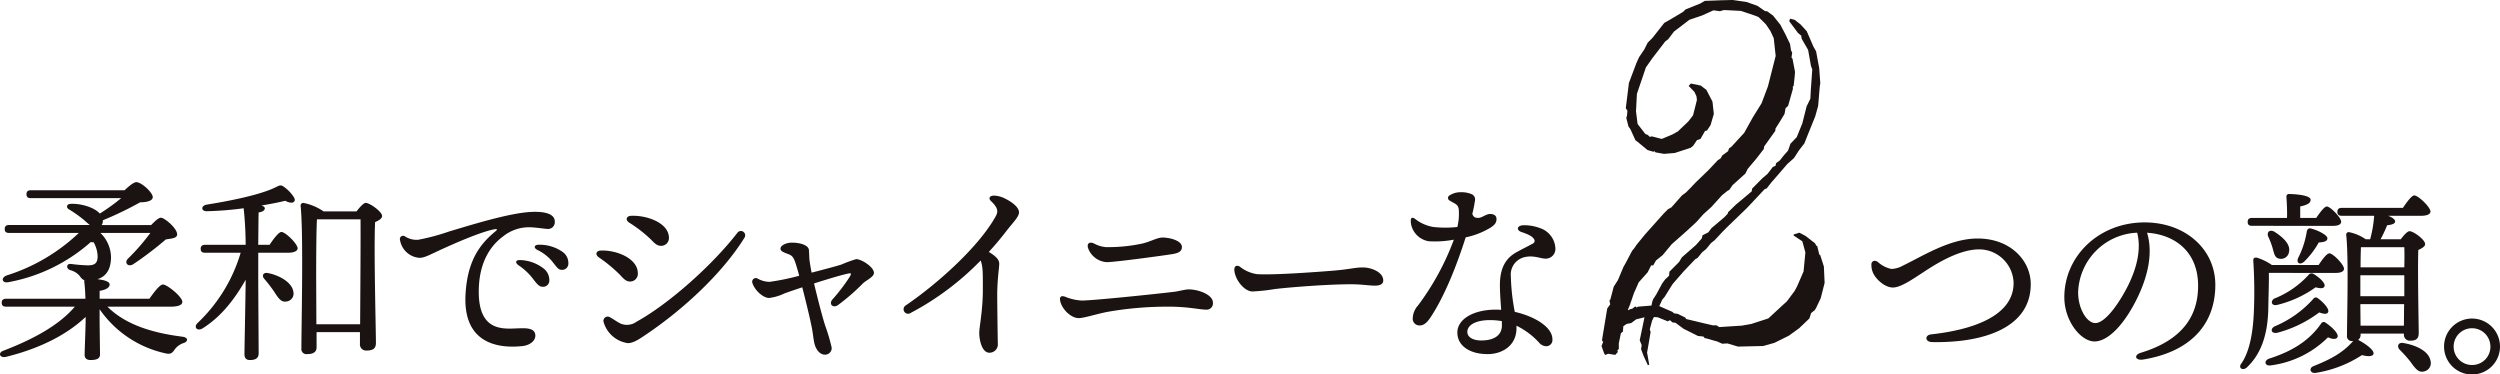 <svg xmlns="http://www.w3.org/2000/svg" xmlns:xlink="http://www.w3.org/1999/xlink" width="494" height="74" viewBox="0 0 494 74"><defs><clipPath id="a"><rect width="494" height="74" fill="none"/></clipPath></defs><g transform="translate(0 0)" clip-path="url(#a)"><path d="M350.522,50.665a4.841,4.841,0,0,0,2.259-.641c3.869-1.837,9.269-5.374,14.8-5.374,6.554,0,10.5,4.412,10.5,9.021,0,8.749-9.553,11.639-19.5,11.447-1.425-.027-1.484-1.381-.187-1.523,8.338-.915,16.3-3.693,16.3-10.158a6.823,6.823,0,0,0-6.791-6.639c-4.5,0-9.7,3.647-11.583,4.868-1.64,1.062-3.97,2.67-5.471,2.67-1.587,0-3.293-1.583-3.868-2.768a3.8,3.8,0,0,1-.387-1.787c0-.687.676-.963,1.3-.471a5.682,5.682,0,0,0,2.633,1.353" transform="translate(23.194 2.478)" fill="#1a1311"/><path d="M397.952,68.727c-1.639.272-1.971-.888-.5-1.334,8.759-2.664,11.308-7.816,11.308-13.236,0-6.618-4.434-10.092-10.086-10.481,1.385,4.542-.178,9.893-2.834,14.622-2.434,4.336-5.233,6.863-7.556,6.863-2.666,0-5.958-4-5.958-8.746,0-8.074,6.781-14.777,15.877-14.777,7.971,0,13.961,5.242,13.961,12.349,0,7.539-4.6,13.139-14.211,14.739Zm-9.5-7.2c1.268,0,3.043-1.679,4.938-4.692,2.59-4.12,4.407-8.94,3.333-13.165a12.175,12.175,0,0,0-11.669,11.787c0,3.272,1.732,6.07,3.4,6.07" transform="translate(25.586 2.311)" fill="#1a1311"/><path d="M420.56,51.908c.039,1.836-.078,4.882-.117,7.42-.2,6.211-2.211,9.374-4.3,11.327-.83.626-1.738,0-.948-.937,1.62-2.421,2.251-6.21,2.408-10.232a93.911,93.911,0,0,0-.117-9.96c-.039-.508.2-.7.711-.625a10.7,10.7,0,0,1,2.961,1.445h9.237c.75-1.133,1.62-2.3,2.132-2.3.711,0,2.882,2.226,2.882,3.046,0,.586-.75.82-1.578.82Zm-3.316-9.3c-.512,0-.868-.156-.868-.781,0-.585.356-.781.868-.781h6.909c.039-1.406-.041-3.007-.118-4.14a.494.494,0,0,1,.553-.586c.671,0,4.224.156,4.224,1.133,0,.742-.829,1.056-2.053,1.329V41.05h3.158c.75-1.093,1.619-2.264,2.093-2.264.711,0,2.842,2.226,2.842,3.006,0,.587-.711.82-1.58.82Zm3.711,27.575c-1.184.194-1.461-.9-.355-1.328,4.778-1.524,8.015-3.672,10.305-6.953a.576.576,0,0,1,.907-.118c1.146.743,2.567,2.11,2.33,2.774-.2.469-.829.547-1.895.078a19.539,19.539,0,0,1-11.292,5.547m.712-26.4c1.658,1.054,3.2,2.46,2.882,3.944a1.589,1.589,0,0,1-1.934,1.367c-.947-.156-1.027-1.133-1.343-2.187a14.092,14.092,0,0,0-.828-2.148c-.355-.86.237-1.524,1.224-.976m0,18.707a21.236,21.236,0,0,0,7.658-5.427.6.6,0,0,1,.947-.117c1.145.82,2.25,2.109,2.014,2.694-.2.431-.671.47-1.776.079a23.853,23.853,0,0,1-8.291,4.023c-1.145.234-1.5-.7-.553-1.251m-.041-5.505a18.282,18.282,0,0,0,6.792-4.687.725.725,0,0,1,.946-.2c1.263.742,2.369,1.836,2.212,2.422-.159.429-.593.546-1.776.233a21.664,21.664,0,0,1-7.581,3.476c-1.066.274-1.461-.664-.593-1.249m10.5-11.952c.039.548-.512.821-1.7.86a16.587,16.587,0,0,1-2.882,3.788c-.868.781-1.619.234-1.184-.742a17.327,17.327,0,0,0,1.7-5.233c.079-.351.317-.664.712-.586,1.382.312,3.315,1.289,3.354,1.913m6.079,20.115c1.3.664,3.2,1.992,3.041,2.734-.118.626-1.264.547-2.29.273a23.346,23.346,0,0,1-9.158,3.516c-1.026.155-1.421-.9-.435-1.329,3.553-1.406,5.844-2.695,7.857-4.96h-.2A.954.954,0,0,1,436,64.289c0-3.437.355-15.583-.158-19.918a.484.484,0,0,1,.591-.508,8.783,8.783,0,0,1,3.278,1.406h.868a24.365,24.365,0,0,0,.789-4.647h-6.4c-.512,0-.867-.157-.867-.781,0-.587.355-.782.867-.782H447.05c.791-1.172,1.737-2.46,2.251-2.46.788,0,3.158,2.3,3.2,3.163,0,.586-.79.86-1.816.86h-6.554c.789.312,1.382.7,1.382,1.131,0,.469-.79.665-1.578.742a27.5,27.5,0,0,1-1.3,2.774h3.987c.592-.781,1.3-1.6,1.737-1.6.79,0,3.08,1.678,3.08,2.538,0,.508-.671.859-1.343,1.172-.157,3.788.079,14.49.079,16.443,0,1.211-.671,1.484-1.737,1.484a1.168,1.168,0,0,1-1.184-1.328V63.9h-8.566v.2a1.163,1.163,0,0,1-.514,1.054Zm.435-8.632h8.685v-4.14h-8.685v4.14Zm8.606,5.82.039-4.257h-8.645l.039,4.257ZM438.76,46.831c-.039.82-.079,2.421-.079,3.983h8.645c.039-1.679.039-3.085,0-3.983ZM451.118,71.4c-1.066.235-1.7-.742-2.566-1.913a23.048,23.048,0,0,0-2.092-2.344c-.672-.664-.395-1.6.749-1.367,2.488.43,4.936,1.6,5.291,3.476a1.687,1.687,0,0,1-1.382,2.148" transform="translate(27.765 2.016)" fill="#1a1311"/><path d="M452.654,65.216a5.527,5.527,0,1,1,5.527,5.469,5.514,5.514,0,0,1-5.527-5.469m9.158,0a3.633,3.633,0,1,0-3.632,3.593,3.6,3.6,0,0,0,3.632-3.593" transform="translate(30.293 3.316)" fill="#1a1311"/><path d="M322.568,0l2.71.4,2.112.737,1.566,1.078h.363l1.173.851,1.454,1.813.985,1.871.928,1.927.2,1.3.226.4-.135,1.02.193.17.506,2.664-.07.852-.2,1.87-.169.17.013.454-.946,3.345-.5.454-.2,1.133-.717,1.192-1.071,1.7-.037.454-2.224,3.118-.038.453-1.446,1.871-1.72,2.041-.493.964-2.516,2.267-.7,1.021h-.156l-1.217.964-2.106,2.324-1.622,1.473-1.368,1.53-1.9,1.757-2.956,2.608L308.7,50.4l-1.33,1.077-.545.964h-.413l-.682,1.361-1.767,1.984-.954,2.154-.817,2.38-.384.908.2.057.169-.17L302.7,61l.555-.453.344.226.17-.17,2.708-.226.171-.794.135-.4.652-1.02,1.161-2.154.583-.794.785-.737.066-.794,1.916-1.927.541-.908,2.788-2.438,1.143-1.3.154-.624,1.133-.567.639-.85,1.613-1.361,1-.851.626-.681.018-.226,1.574-1.532.889-.737,2.222-1.871.1-.566,2.03-2.041,1-.851,1.043-1.361.536-.227.094-.51.77-.567.752-.964.857-.964.474-1.361,1.245-1.3,1.1-2.721.844-3.345.747-1.53.075-1.532.3-4.25L338,13.04l-.568-3.175-1.268-2.211-.1-.624-.629-.51L333.71,4.2l.146-.51.912.226,1.166.908L337.17,6.18l1.3,3.005.541.963.61,3.288.219,3.005-.108.681-.313,3.8-.586,2.1-.715,1.757-.778,1.927-.654,1.644-.23.283-.868,1.135-.95,1.473-1.283,1.134-2.4,2.778-.743.851-.983,1.248-.372.113L325.347,41.1l-3.935,3.8-.9.906-1.532,1.646-.72.567-.977,1.19-.775.624-.922,1.135-.432.226-2.322,2.438-2.172,2.494-1.132,1.814-.418.681-.517.623-.568,1.248,2.6,1.134.287.284.767.113,1.492.737.184.284,5.228,1.248h.775l.491.34,4.473-.284,1.891-.34,3.349-1.078,2.576-2.38,1.119-1.022,1.514-2.04.488-.907,1.277-2.948.36-3.742-.6-2.211-1.717-1.134.018-.227,1.114-.34,1.192.624,1.9,1.473.269.51h.155l.425,1.758h.155l.742,2.323.147,3.232-.763,3.005-.88,1.87-.3.511-.72.567-.347,1.077-2.021,1.928-2.036,1.473-2.859,1.418-2.224.624-4.977.113-2.07-.624-1.04.057-1-.454L319,67.35l-1.769-.511h-.207l-.283-.34-1.078-.113-2.832-1.418-1.61-1.191-.565-.057-.532-.454-.432.228-1.952-.794-.771-.057-.371.737-.45,1.7.165.51L306,67.463l-.389,2.211.426,2.381-.268.113-.834-1.813-.509-1.361.117-.794-.386-.964L305.1,62.7l-1.637.4-.991.738-.894.17-.658.454-.089,1.077-.385.284-.427,2.04.015,1.078-.283.283.077.341-.512.566-1.378-.226-.589.226-.188-.226-.171-.454-.377-1.077.329-.851-.24-.227.117-.794.922-5.556.583-.794-.141-.794.169-.17.676-2.55.83-1.3,1.095-2.607.484-.851.737-1.418.489-.908.46-.566.414-.624,1.725-2.1,2.279-2.55,1.368-1.532.846-.85.649-.341,2.11-2.381.771-.566.958-.965.908-.964,2.584-2.494,1.871-1.984.545-.34.305-.567,1.157-.851.2-.567.437-.284,2.557-2.778,1.7-3.061,1.728-2.778,1.259-3.345,1.529-6.009L330.64,7.54l-.659-1.418-.923-1.361L327.669,3.4l-.649-.283-2.871-.964L320.8,1.984l-.795.227-1.279-.17L316.47,3.062l-2.5.85-.884.681L310.93,6.237l-1.161,1.53-.551.4-2.608,3.4-1.23,1.757-1.775,5.216L303.425,22l.312,2.5,1.545,1.983.452.171.432.4.372-.113,1.976.511,2.037-.852,1.137-.623,2.077-1.984.926-1.191.689-2.721.08-.341-.095-.736-.4-.852-1.1-1.133.009-.114.4-.4,1.933.4,1.12.851,1.206,2.324.266,2.437-.648,2.211-.71,1.077-.366.058-.907,1.587-.691.226-.765,1.135-.5.4-3.138,1.021-2.135.171L307.26,30.1l-.187-.227-.218.113-1.162-.34-1.986-1.644-.392-.283-1.008-2.211-.371-.51-.431-1.7.146-.51.075-.908-.32-.509.618-4.989,1.52-4.026.5-1.078,1-1.473.681-1.361.959-.964L309,4.535l1.194-.68,2.558-1.53.451-.454L316.146.681l.871-.511,1.661-.056,1.453-.057L322.361,0Z" transform="translate(19.85 0)" fill="#1a1311"/><path d="M21.223,58.7c3.75,3.749,9.317,5.233,14.8,5.937,1.263.155,1.145.975.276,1.249A3.493,3.493,0,0,0,34.567,67.1c-.553.819-.868,1.054-1.895.819a21.333,21.333,0,0,1-12.989-8.709v2.226c0,1.211.079,5.82.079,6.718,0,.859-.75,1.094-1.895,1.094-.671,0-1.145-.313-1.145-1.016,0-.9.2-5.467.2-6.834v-.664C13.289,64.172,8,66.946,1.168,68.624c-1.184.274-1.658-.78-.513-1.211,6.119-2.343,11.132-5.155,14.134-8.709H1.208c-.513,0-.868-.156-.868-.781,0-.586.355-.781.868-.781H16.881c-.039-1.289-.118-2.578-.237-3.4a.571.571,0,0,1,.039-.273c-.395-.117-.632-.392-.987-.9a3.619,3.619,0,0,0-1.855-1.093c-.829-.312-.751-1.328.2-1.211a32.151,32.151,0,0,0,3.237.273c1.3,0,2.013-.273,2.013-1.8a6.1,6.1,0,0,0-.79-2.773,1.371,1.371,0,0,1-.553-.039A33.641,33.641,0,0,1,1.681,53.862c-1.342.272-1.54-.9-.355-1.329a36.626,36.626,0,0,0,14.252-8.4H1.8c-.513,0-.868-.156-.868-.781,0-.586.355-.781.868-.781H17.749c-.355-.273-.79-.664-1.224-1.054a25.27,25.27,0,0,0-2.882-2.032c-.592-.311-.554-1.054.315-1.093,1.659-.117,4.541.547,5.765,1.915a39.4,39.4,0,0,0,4.224-3.046H6.1c-.513,0-.868-.156-.868-.782,0-.586.355-.78.868-.78H24.618c.908-.86,1.816-1.6,2.329-1.6.988,0,3.238,2.031,3.238,2.968,0,.664-1.027,1.015-2.488,1.015a67.792,67.792,0,0,1-7.382,3.555,1.3,1.3,0,0,1-.237.937H29.87c.671-.7,1.5-1.484,1.934-1.445.711,0,3.237,2.109,3.2,3.32-.039.781-1.184.781-2.25.976a65.924,65.924,0,0,1-6.475,4.922c-1.066.585-1.816-.392-.908-1.212a42.42,42.42,0,0,0,4.343-5h-9.87a6.838,6.838,0,0,1,2.092,4.725c0,2.7-1.145,3.945-2.684,4.413,1.263.156,2.408.431,2.408,1.054s-.75,1.054-1.974,1.251v1.562h9.831c.908-1.289,2.053-2.813,2.684-2.813.829,0,3.829,2.422,3.829,3.438,0,.547-.671.937-2.29.937Z" transform="translate(0 1.893)" fill="#1a1311"/><path d="M50.852,46.446c.79-1.211,1.816-2.538,2.329-2.538.79,0,3.2,2.343,3.2,3.241,0,.547-.788.859-1.776.859h-6v5.35c0,1.719.079,13.084.079,14.529,0,.9-.513,1.329-1.738,1.329-.711,0-1.066-.391-1.066-1.133,0-1.211.238-12.654.238-14.725-2.054,3.594-4.658,7.187-8.528,9.608-1.026.625-1.816-.234-.987-1.054a31.319,31.319,0,0,0,8.528-13.9H38.1c-.513,0-.868-.156-.868-.781,0-.586.355-.781.868-.781h8.015a69.352,69.352,0,0,0-.395-7.225,65.388,65.388,0,0,1-7.265.585c-1.105.04-1.262-1.014-.118-1.288,3.632-.586,10.422-1.8,13.778-3.477.908-.469,1.066-.469,1.895.2a7.224,7.224,0,0,1,1.658,1.837c.474.819-.2,1.483-1.737.664-.908.234-2.605.586-4.7.937.395.117.671.312.671.547,0,.351-.355.7-1.224.82-.039,1.133-.039,3.749-.079,6.4Zm4.7,9.335a1.568,1.568,0,0,1-1.462,1.875c-.987.156-1.54-.7-2.369-1.992a28.188,28.188,0,0,0-1.934-2.5c-.513-.586-.237-1.329.75-1.133,2.329.468,4.777,1.874,5.015,3.749M68.025,39.846c.592-.781,1.382-1.679,1.816-1.679.829,0,3.237,1.757,3.237,2.578,0,.508-.631.9-1.382,1.211-.275,5.155.158,21.168.158,23.9,0,1.212-.749,1.484-1.895,1.484A1.207,1.207,0,0,1,68.7,66.014V63.709H60.13v3.008c0,.859-.592,1.327-1.856,1.327a1,1,0,0,1-1.145-1.131c0-4.375.434-22.809-.157-28.2a.535.535,0,0,1,.552-.547,10.684,10.684,0,0,1,3.988,1.679Zm.711,22.3c.039-6.053.118-17.3.079-20.738H60.209c-.159,2.343-.159,10.037-.159,11.366l.039,9.373Z" transform="translate(2.426 1.927)" fill="#1a1311"/><path d="M99.753,39.693c3.187-.208,4.941.481,4.915,1.9a1.331,1.331,0,0,1-1.393,1.447c-.573-.011-2.51-.335-3.663-.335a8.147,8.147,0,0,0-5.087,1.753c-1.966,1.431-4.746,4.4-4.876,10.555-.182,8.6,5.054,7.742,8.006,7.659,1.372-.039,3.109-.074,3.173,1.381.047,1.064-1.037,1.975-2.595,2.136-4.96.517-11.745-.629-11.2-10.253.364-6.488,2.713-9.843,6.02-12.513.261-.212.238-.4-.138-.344-2.454.36-8.034,2.784-11.286,4.3-1.573.733-2.793,1.384-3.658,1.369a4.193,4.193,0,0,1-3.891-3.564.636.636,0,0,1,1.016-.654,4.247,4.247,0,0,0,2.552.652,42.277,42.277,0,0,0,6.081-1.621c5.026-1.514,11.84-3.6,16.028-3.869Zm.458,13a11.888,11.888,0,0,0-2.721-2.486c-.766-.545-.514-1.11.45-1.013a7.907,7.907,0,0,1,4.379,1.554,2.916,2.916,0,0,1,1.273,2.51,1.226,1.226,0,0,1-1.384,1.2C101.539,54.442,101.111,53.866,100.211,52.7Zm3.977-3.2a8.626,8.626,0,0,0-2.95-2.3c-.848-.441-.634-1.057.314-1.036a7.9,7.9,0,0,1,4.513,1.319,2.692,2.692,0,0,1,1.287,2.352,1.223,1.223,0,0,1-1.3,1.289C105.364,51.118,105.087,50.619,104.188,49.5Z" transform="translate(4.957 2.201)" fill="#1a1311"/><path d="M110.911,48.592c-.755-.553-.523-1.293.433-1.328,3.185-.113,7.271,1.6,7.295,4.449a1.52,1.52,0,0,1-1.56,1.673c-.778-.027-1.242-.533-1.944-1.3A28.688,28.688,0,0,0,110.911,48.592Zm27.407-4.838a.852.852,0,0,1,1.425.93c-4.3,6.956-11.891,14.041-19.4,19.126-1.3.877-2.534,1.751-3.673,1.751a5.833,5.833,0,0,1-4.792-4.173.843.843,0,0,1,1.2-.976c.8.433,1.488.979,2.225,1.315a3.255,3.255,0,0,0,3.116-.416c6.283-3.46,14.894-11.08,19.9-17.557Zm-21.4-2.014c-.775-.527-.567-1.293.389-1.338,3.062-.147,7.352,1.363,7.477,4.21a1.546,1.546,0,0,1-1.539,1.725c-.78,0-1.273-.479-1.992-1.234A26.308,26.308,0,0,0,116.921,41.74Z" transform="translate(7.392 2.242)" fill="#1a1311"/><path d="M144.9,46.595c0-.607,1.134-1.171,2.23-1.171,1.827,0,3.279.559,3.383,1.41.086.7.028,1.483.168,2.381.093.6.211,1.339.367,2.138,2.526-.644,4.884-1.283,5.867-1.589a27.915,27.915,0,0,1,2.933-1.082c1.051,0,3.523,1.549,3.523,2.724,0,.824-1.617,1.491-2.191,2.086a41.607,41.607,0,0,1-4.9,4.259c-1.036.725-1.912-.229-1.081-1.133a35.446,35.446,0,0,0,3.375-4.432c.417-.71.336-.784-.43-.622-1.32.281-4.008,1.093-6.611,1.928.739,3.087,1.675,6.745,2.221,8.385a36.279,36.279,0,0,1,1.261,4.277,1.3,1.3,0,0,1-1.312,1.406c-.907.016-1.721-.828-2.073-2.123-.178-.658-.305-1.975-.489-2.973-.305-1.658-1.171-5.252-1.934-8.213-1.483.492-2.768.934-3.513,1.206a9.748,9.748,0,0,1-3.025.9c-1.2,0-2.865-1.5-3.329-2.994a.719.719,0,0,1,1.074-.819h0a4.971,4.971,0,0,0,2.346.628,47.138,47.138,0,0,0,5.842-1.205c-.361-1.334-.634-2.262-.824-2.774-.339-.915-.6-1.222-1.333-1.5-1.05-.4-1.543-.6-1.543-1.1" transform="translate(9.322 2.521)" fill="#1a1311"/><path d="M167.814,58.288c6.571-4.481,14.559-11.791,17.75-17.606.485-.885.5-1.622-.96-3-.562-.532-.237-1.111.708-1.056a4.964,4.964,0,0,1,1.892.484c1.446.682,2.951,1.756,2.951,2.823,0,.9-1.258,2.073-2.556,3.764-1.054,1.374-2.2,2.734-3.411,4.053,1.493.9,2.059,1.559,2.059,2.338s-.395,3.144-.395,6.1c0,2.222.092,8.722.119,9.677a1.651,1.651,0,0,1-1.658,1.8c-1.51,0-2.014-2.561-2.014-3.944,0-1.078.711-4.428.711-8.437,0-3.231.039-4.641-.435-5.84A55.081,55.081,0,0,1,168.754,59.8a.89.89,0,1,1-.941-1.507Z" transform="translate(11.2 2.033)" fill="#1a1311"/><path d="M196.328,56.849c-.1-.717.271-.945,1.011-.683a9.936,9.936,0,0,0,3.271.753c2.229,0,14.335-1.258,18.223-1.722.968-.115,2.227-.491,2.945-.483,1.945.018,4.757,1.049,4.757,2.621a1.242,1.242,0,0,1-1.368,1.381c-1.253,0-3.528-.586-7.3-.586a68.052,68.052,0,0,0-12.129,1.021c-2.271.427-4.6,1.24-5.746,1.24-1.54,0-3.422-1.879-3.66-3.541Zm22.309-9.126c-1.4.239-11.393,1.612-13.092,1.612a4.208,4.208,0,0,1-3.631-2.648c-.395-1.054.241-1.452,1.105-1.054a5.884,5.884,0,0,0,2.353.727,31.68,31.68,0,0,0,6.91-.641c1.863-.369,3.16-1.253,4.333-1.253,1.121,0,3.793.5,3.793,1.894C220.408,47.137,219.815,47.524,218.637,47.723Z" transform="translate(13.138 2.468)" fill="#1a1311"/><path d="M229.719,49.946a7.059,7.059,0,0,0,3.369,1.465c3.35.213,12.293-.461,15.022-.688,3.371-.279,4.316-.641,5.9-.641,1.617,0,4.021.9,4.021,2.57,0,.586-.413,1.027-1.638,1.027s-2.459-.27-4.823-.27c-4.625,0-12.273.611-15.017.952a37.634,37.634,0,0,1-4.352.472c-1.7,0-3.594-2.524-3.594-4.359,0-.664.49-.929,1.115-.528" transform="translate(15.299 2.762)" fill="#1a1311"/><path d="M263.018,62.309a1.317,1.317,0,0,1-1.342-1.484,3.923,3.923,0,0,1,1.02-2.438,51.3,51.3,0,0,0,7.1-13.026,19.64,19.64,0,0,1-4.969.31,4.24,4.24,0,0,1-3.253-2.594,3.685,3.685,0,0,1-.288-1.506c0-.553.339-.7.846-.32a7.819,7.819,0,0,0,3.669,1.61,21.65,21.65,0,0,0,4.691-.006,11.08,11.08,0,0,0,.269-3.522c-.169-.97-.606-.98-1.782-1.69a.574.574,0,0,1,0-1.044,3.891,3.891,0,0,1,2.1-.612,5.251,5.251,0,0,1,2.282.406,1.129,1.129,0,0,1,.6,1.289,25.054,25.054,0,0,1-.515,2.578c.218.688.6.8,1.2.8.7,0,1.5-.776,2.315-.776.716,0,1.263.307,1.263.979,0,.787-.4,1.2-1.135,1.692a15.5,15.5,0,0,1-4.955,1.947c-1.751,5.488-4.107,11.515-6.924,15.779-.732,1.108-1.365,1.633-2.185,1.633m23.649,3.428a15.024,15.024,0,0,0-4.515-3.384c.009.169.012.338.012.5,0,3.448-2.828,5.117-5.685,5.117-3.619,0-6-1.689-6-4.257,0-2.655,3.182-4.531,7.619-4.531q.514,0,1.04.037c-.114-1.643-.251-3.417-.251-4.881,0-2.943.865-4.919,2.754-6.183.807-.539,3.5-1.851,3.83-2.071a.563.563,0,0,0,.148-.845c-.411-.7-1.625-1.1-2.522-1.415-1.017-.362-.831-1.266.4-1.318a8.873,8.873,0,0,1,3.3.559,4.442,4.442,0,0,1,3.059,4.049,1.916,1.916,0,0,1-1.935,1.992c-.984,0-2.36-.7-4.069-.316a3.532,3.532,0,0,0-2.8,3.831,41.922,41.922,0,0,0,.773,7c3.89.878,7.438,2.983,7.438,5.421a1.221,1.221,0,0,1-1.264,1.368,1.89,1.89,0,0,1-1.338-.674Zm-11.492-.459c2.678,0,4.107-1.109,4.107-2.968,0-.269-.006-.558-.018-.859a13.532,13.532,0,0,0-2.35-.2c-2.768,0-4.462.955-4.462,2.344,0,.962,1.025,1.679,2.724,1.679" transform="translate(17.486 1.997)" fill="#1a1311"/></g></svg>